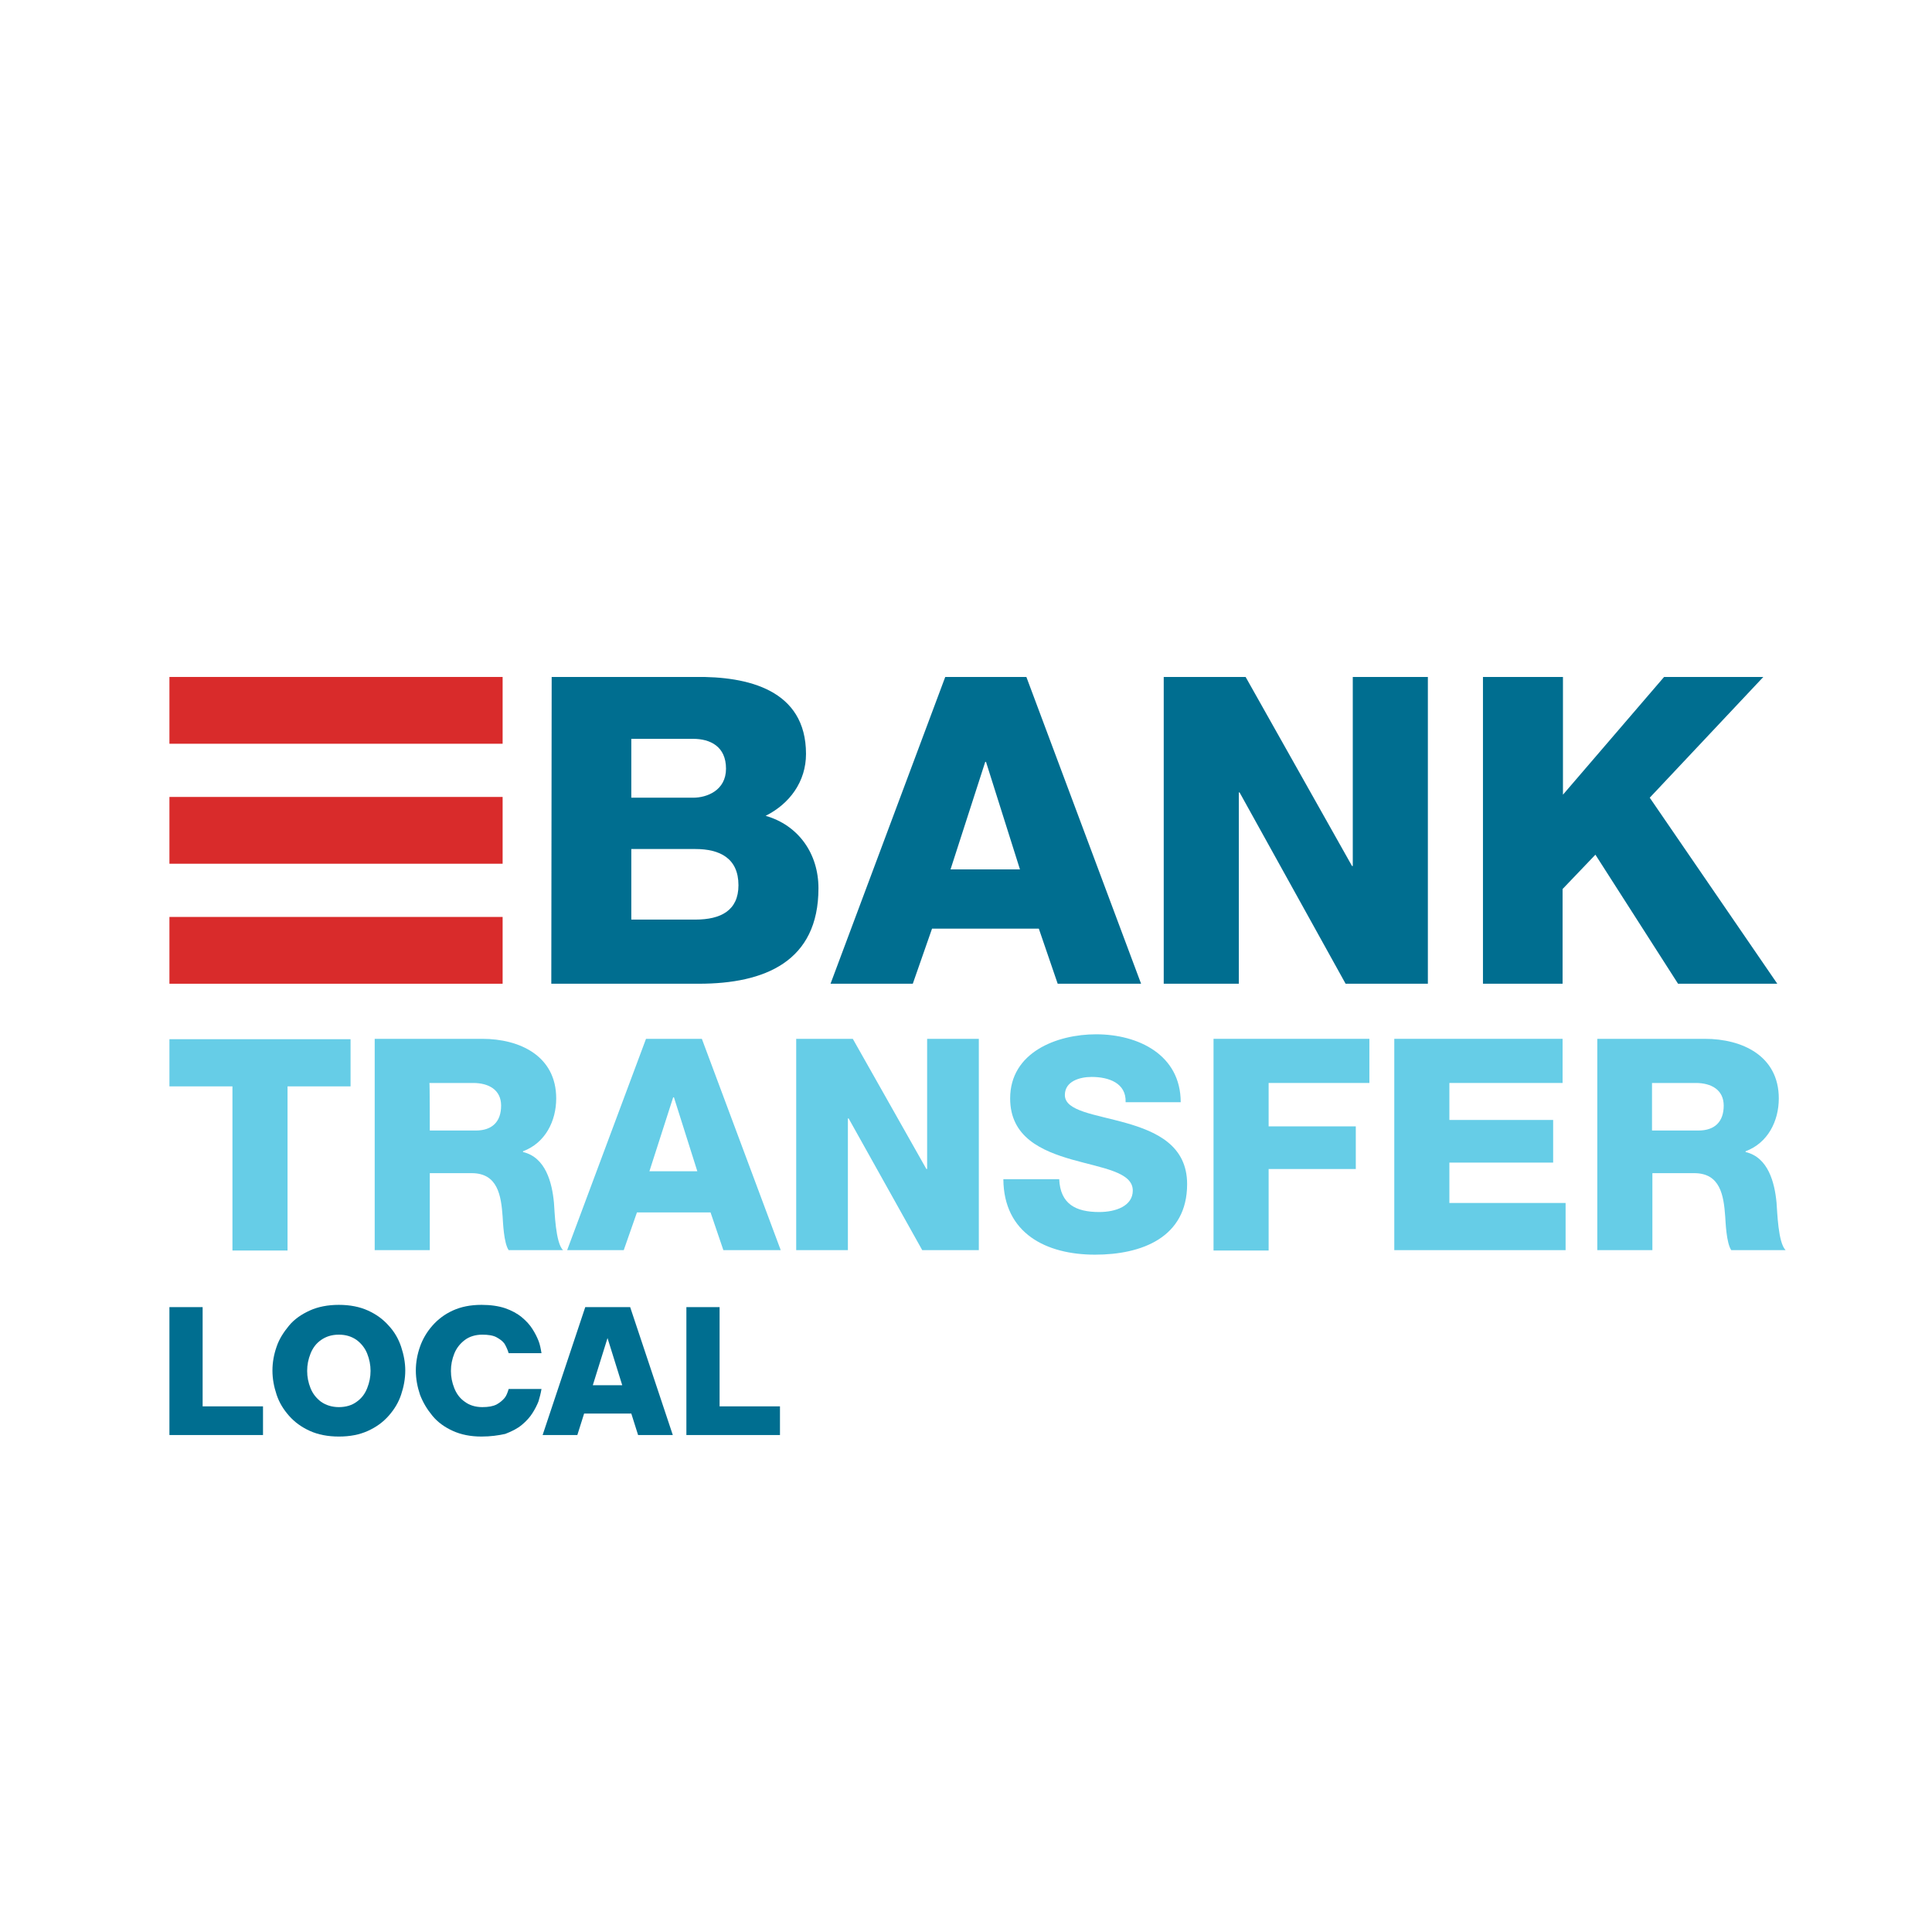 <?xml version="1.0" encoding="utf-8"?>
<!-- Generator: Adobe Illustrator 27.8.1, SVG Export Plug-In . SVG Version: 6.00 Build 0)  -->
<svg version="1.1" id="Capa_1" xmlns="http://www.w3.org/2000/svg" xmlns:xlink="http://www.w3.org/1999/xlink" x="0px" y="0px"
	 viewBox="0 0 512 512" style="enable-background:new 0 0 512 512;" xml:space="preserve">
<style type="text/css">
	.st0{fill:#66CDE7;}
	.st1{fill:#006E90;}
	.st2{fill:#D92B2B;}
</style>
<g>
	<g>
		<path class="st0" d="M92.9,287.9H76.2v43.5H61.6v-43.5H44.9v-12.5h48V287.9z"/>
		<path class="st0" d="M99.3,275.3h28.5c9.9,0,19.6,4.5,19.6,15.8c0,6-2.9,11.8-8.8,14v0.2c6,1.4,7.7,8.1,8.2,13.4
			c0.2,2.4,0.4,10.6,2.4,12.6h-14.4c-1.3-1.9-1.5-7.4-1.6-8.9c-0.4-5.6-1.3-11.5-8.2-11.5h-11.1v20.4H99.3V275.3z M113.9,299.6h12.2
			c4.4,0,6.7-2.4,6.7-6.6c0-4.2-3.3-6-7.4-6h-11.6C113.9,287,113.9,299.6,113.9,299.6z"/>
		<path class="st0" d="M171.2,275.3H186l20.9,56h-15.2l-3.4-10h-19.5l-3.5,10h-15L171.2,275.3z M172.1,310.4h12.7l-6.2-19.6h-0.2
			L172.1,310.4z"/>
		<path class="st0" d="M211,275.3h15l19.5,34.5h0.2v-34.5h13.7v56h-15l-19.5-34.9h-0.2v34.9H211L211,275.3L211,275.3z"/>
		<path class="st0" d="M280.7,312.5c0.3,6.6,4.4,8.7,10.6,8.7c4.4,0,8.9-1.6,8.9-5.7c0-4.9-8-5.9-16.1-8.2
			c-8-2.3-16.4-5.9-16.4-16.2c0-12.2,12.3-17,22.8-17c11.1,0,22.4,5.4,22.4,18h-14.6c0.2-5.1-4.5-6.7-9-6.7c-3.1,0-7.1,1.1-7.1,4.8
			c0,4.3,8.1,5.1,16.2,7.4c8.1,2.3,16.2,6,16.2,16.2c0,14.2-12.1,18.7-24.4,18.7c-12.9,0-24.2-5.6-24.3-20L280.7,312.5L280.7,312.5z
			"/>
		<path class="st0" d="M321.6,275.3h41.3V287h-26.7v11.5h23.1v11.3h-23.1v21.6h-14.6V275.3z"/>
		<path class="st0" d="M369.5,275.3h44.6V287h-30v9.8h27.5v11.3h-27.5v10.7h30.8v12.5h-45.4L369.5,275.3L369.5,275.3z"/>
		<path class="st0" d="M423.3,275.3h28.5c9.9,0,19.6,4.5,19.6,15.8c0,6-2.9,11.8-8.8,14v0.2c6,1.4,7.7,8.1,8.2,13.4
			c0.2,2.4,0.4,10.6,2.4,12.6h-14.4c-1.3-1.9-1.5-7.4-1.6-8.9c-0.4-5.6-1.3-11.5-8.2-11.5h-11.1v20.4h-14.6L423.3,275.3L423.3,275.3
			z M437.9,299.6h12.2c4.4,0,6.7-2.4,6.7-6.6c0-4.2-3.3-6-7.4-6h-11.6V299.6z"/>
	</g>
	<g>
		<g>
			<path class="st1" d="M146.2,179.4h38c14-0.2,29.4,3.4,29.4,20.4c0,7.3-4.3,13.2-10.7,16.4c8.7,2.5,14,10,14,19.2
				c0,19.4-14.2,25.3-31.7,25.3h-39.1L146.2,179.4L146.2,179.4z M167.3,211.4h16.4c3.6,0,8.7-1.9,8.7-7.7c0-5.9-4.2-7.9-8.7-7.9
				h-16.4L167.3,211.4L167.3,211.4z M167.3,243.7h17c6.7,0,11.4-2.4,11.4-9.1c0-7.2-5-9.6-11.4-9.6h-17V243.7z"/>
			<path class="st1" d="M250.5,179.4H272l30.4,81.3h-22.1l-5-14.6H247l-5.1,14.6h-21.8L250.5,179.4z M251.9,230.4h18.4l-9-28.5h-0.2
				L251.9,230.4z"/>
			<path class="st1" d="M308.3,179.4h21.8l28.2,50.1h0.2v-50.1h19.9v81.3h-21.8L328.5,210h-0.2v50.7h-19.9V179.4z"/>
			<path class="st1" d="M393,179.4h21.2v31.2l26.8-31.2h26.3l-30.1,32l33.8,49.3h-26.3l-21.9-34.2l-8.7,9.1v25.1H393L393,179.4
				L393,179.4L393,179.4z"/>
		</g>
		<g>
			<rect x="44.9" y="179.4" class="st2" width="88.3" height="17.7"/>
			<rect x="44.9" y="243" class="st2" width="88.3" height="17.7"/>
			<rect x="44.9" y="211.2" class="st2" width="88.3" height="17.7"/>
		</g>
	</g>
	<g>
		<path class="st1" d="M44.9,380.3v-33.9h8.8v26.3h16v7.6H44.9z"/>
		<path class="st1" d="M89.8,380.7c-2.9,0-5.5-0.5-7.7-1.5c-2.2-1-4-2.3-5.5-4c-1.5-1.7-2.6-3.5-3.3-5.6c-0.7-2.1-1.1-4.2-1.1-6.4
			c0-2.2,0.4-4.3,1.1-6.3c0.7-2.1,1.9-3.9,3.3-5.6s3.3-3,5.5-4c2.2-1,4.8-1.5,7.7-1.5c2.9,0,5.5,0.5,7.7,1.5c2.2,1,4,2.3,5.5,4
			c1.5,1.6,2.6,3.5,3.3,5.6c0.7,2.1,1.1,4.2,1.1,6.3c0,2.2-0.4,4.3-1.1,6.4c-0.7,2.1-1.8,3.9-3.3,5.6c-1.5,1.7-3.3,3-5.5,4
			C95.3,380.2,92.8,380.7,89.8,380.7z M89.8,372.9c1.9,0,3.5-0.5,4.7-1.4c1.3-0.9,2.2-2.1,2.8-3.6c0.6-1.5,0.9-3,0.9-4.6
			c0-1.6-0.3-3.1-0.9-4.6c-0.6-1.5-1.6-2.7-2.8-3.6c-1.3-0.9-2.8-1.4-4.7-1.4c-1.9,0-3.4,0.5-4.7,1.4c-1.3,0.9-2.2,2.1-2.8,3.6
			s-0.9,3-0.9,4.6c0,1.6,0.3,3.1,0.9,4.6c0.6,1.5,1.6,2.7,2.8,3.6C86.4,372.4,88,372.9,89.8,372.9z"/>
		<path class="st1" d="M127.6,380.7c-2.9,0-5.4-0.5-7.6-1.5c-2.2-1-4-2.3-5.4-4c-1.4-1.7-2.5-3.5-3.3-5.6c-0.7-2.1-1.1-4.2-1.1-6.4
			c0-2.2,0.4-4.3,1.1-6.3s1.8-3.9,3.3-5.6c1.4-1.6,3.2-3,5.4-4c2.2-1,4.7-1.5,7.6-1.5c2.4,0,4.5,0.3,6.3,0.9
			c1.7,0.6,3.2,1.4,4.4,2.4c1.2,1,2.1,2,2.8,3.1c0.7,1.1,1.2,2.1,1.6,3.1c0.4,1,0.6,2.1,0.8,3.3h-8.7c-0.3-1-0.7-1.8-1.1-2.5
			c-0.5-0.7-1.2-1.2-2.1-1.7c-0.9-0.5-2.2-0.7-3.8-0.7c-1.8,0-3.4,0.5-4.6,1.4c-1.2,0.9-2.2,2.1-2.8,3.6c-0.6,1.5-0.9,3-0.9,4.6
			c0,1.6,0.3,3.1,0.9,4.6c0.6,1.5,1.5,2.7,2.8,3.6c1.2,0.9,2.8,1.4,4.6,1.4c1.6,0,2.8-0.2,3.8-0.7c0.9-0.5,1.6-1.1,2.1-1.7
			c0.5-0.6,0.8-1.4,1.1-2.4h8.7c-0.2,1.2-0.5,2.3-0.8,3.3c-0.4,1-0.9,2-1.6,3.1c-0.7,1.1-1.6,2.1-2.8,3.1c-1.2,1-2.6,1.7-4.4,2.4
			C132.1,380.4,130,380.7,127.6,380.7z"/>
		<path class="st1" d="M143.8,380.3l11.3-33.9H167l11.3,33.9h-9.2l-1.8-5.7h-12.5l-1.8,5.7H143.8z M157.1,367.1h7.8l-3.9-12.5
			L157.1,367.1z"/>
		<path class="st1" d="M181.9,380.3v-33.9h8.8v26.3h16v7.6H181.9z"/>
	</g>
</g>
</svg>
